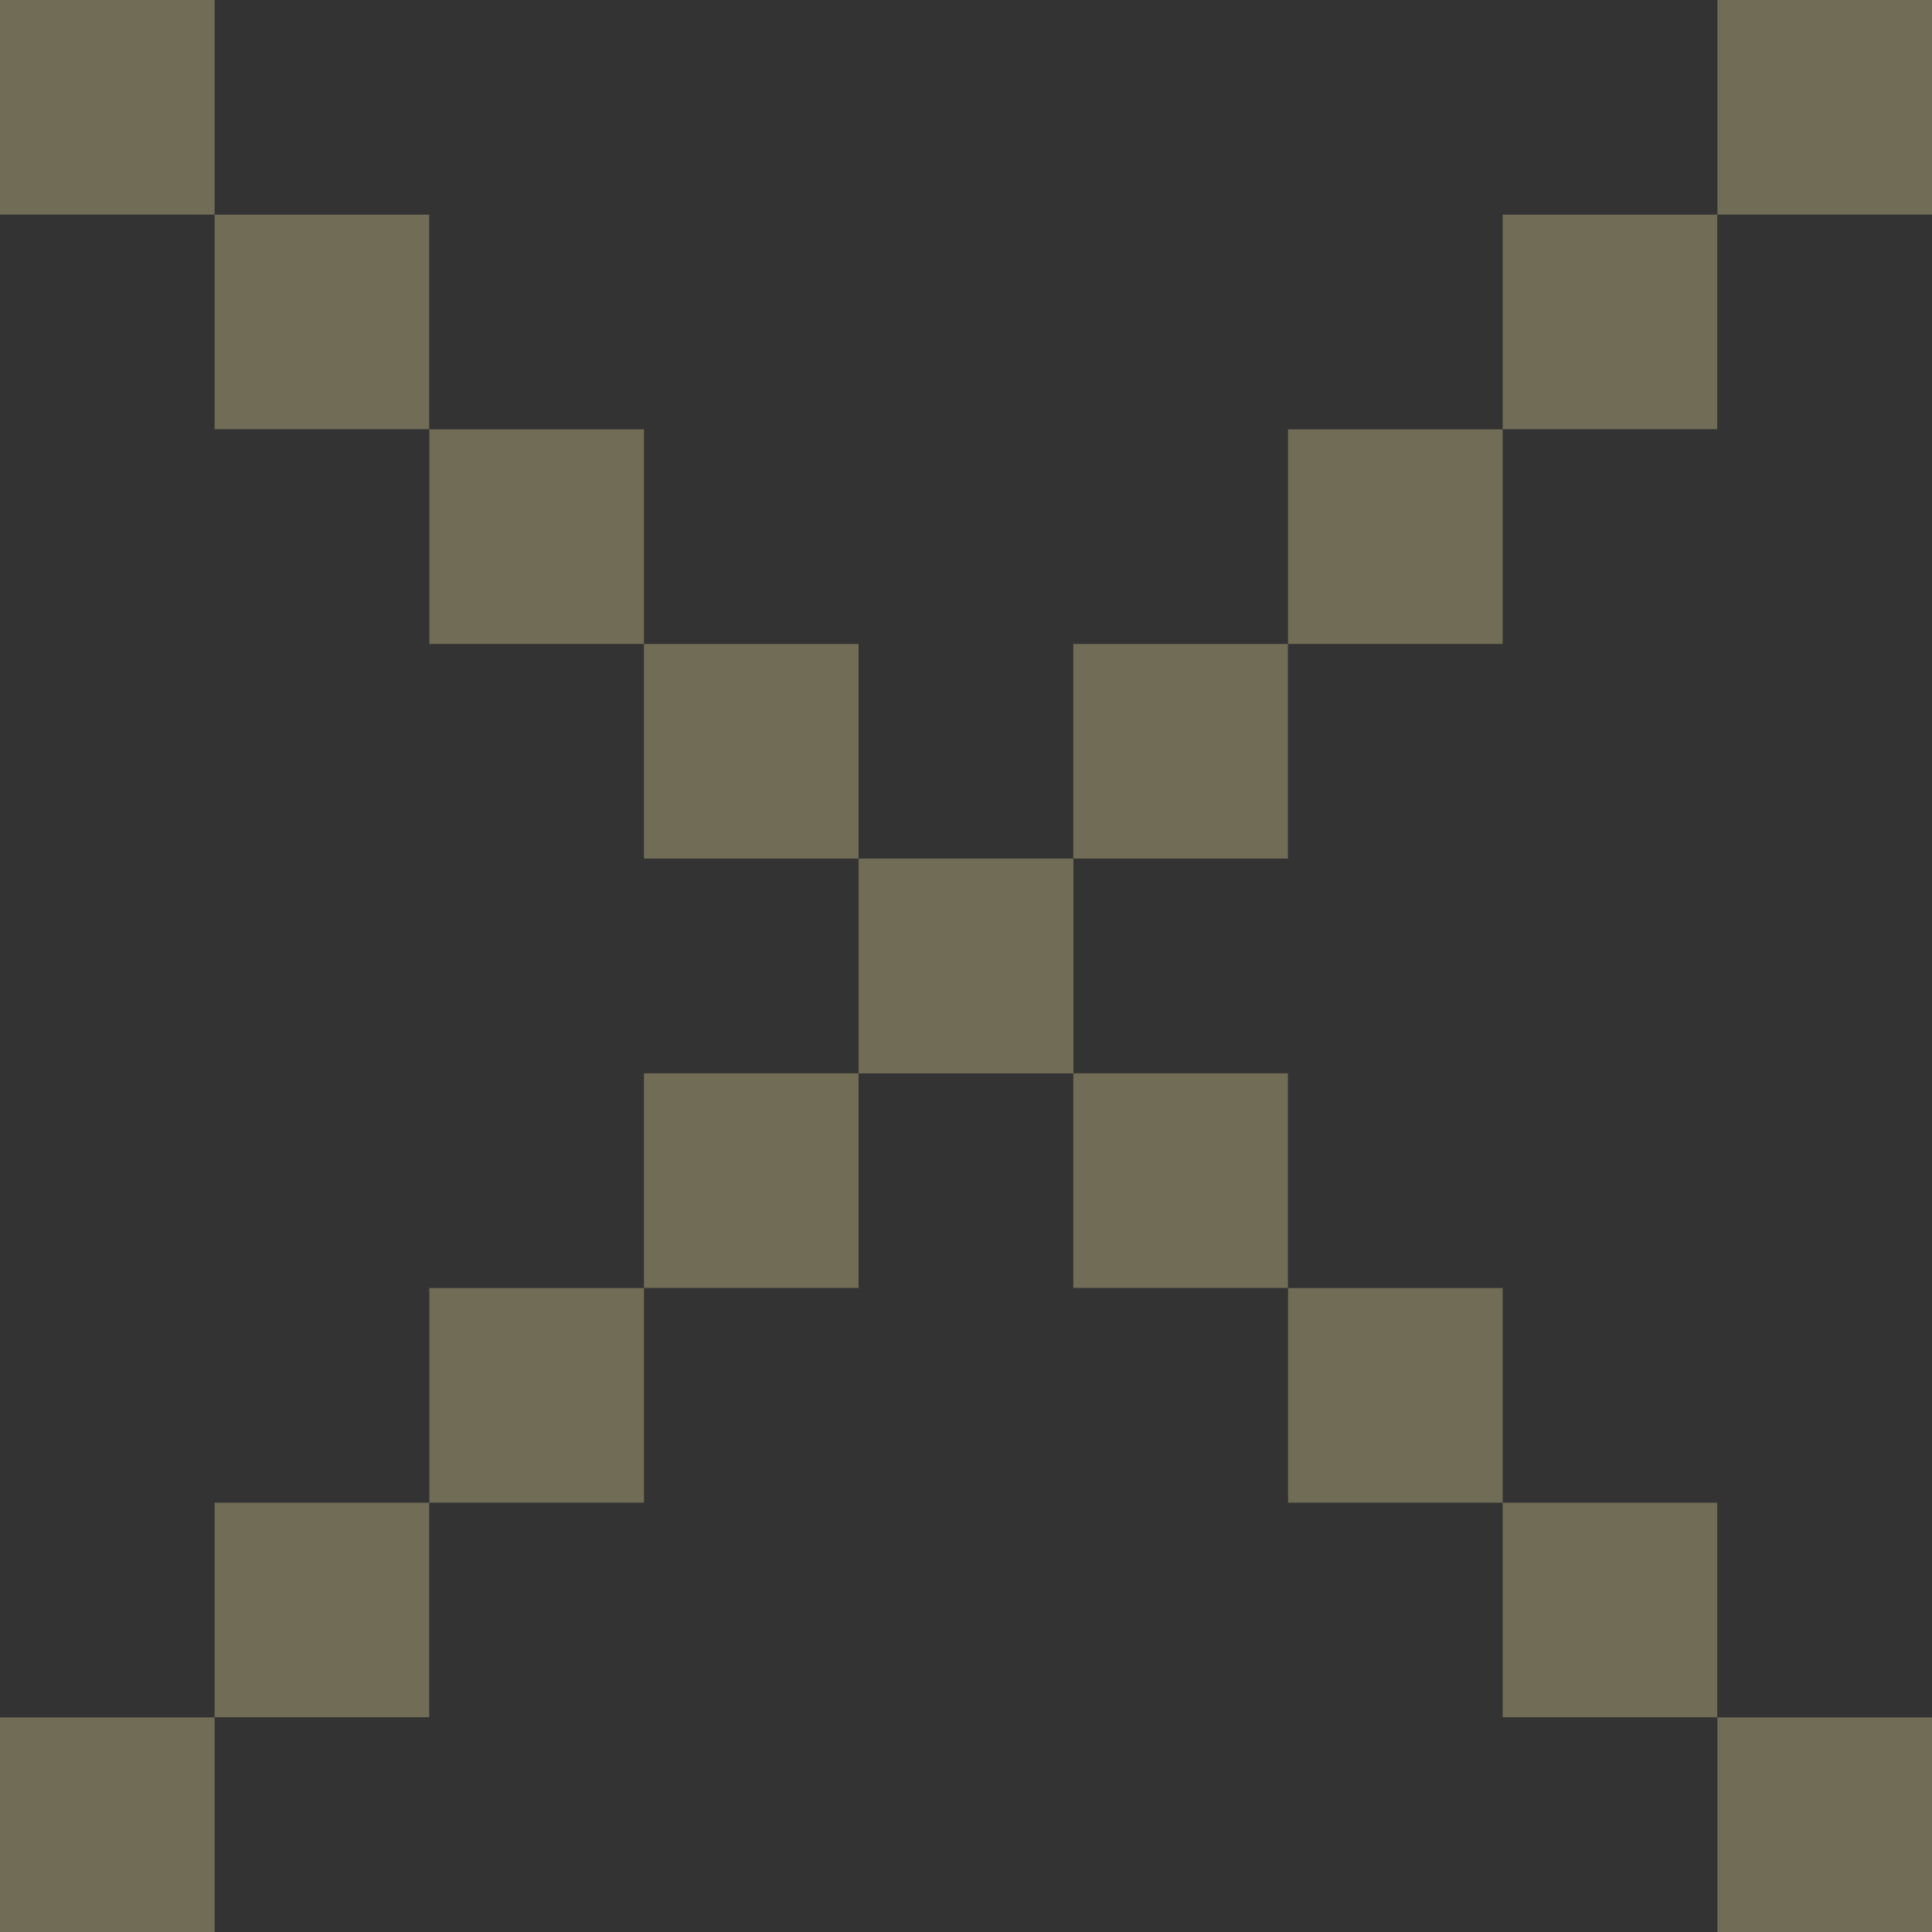 <?xml version="1.0" encoding="UTF-8"?><svg id="b" xmlns="http://www.w3.org/2000/svg" viewBox="0 0 138.46 138.46"><rect x="0" y="0" width="138.46" height="138.46" fill="#333333" stroke="none"/><g id="c"><g opacity=".3"><rect x="0" width="15.38" height="15.38" fill="#fff3a9"/><rect x="15.38" y="15.38" width="15.38" height="15.38" fill="#fff3a9"/><rect x="30.77" y="30.77" width="15.38" height="15.38" fill="#fff3a9"/><rect x="46.15" y="46.15" width="15.38" height="15.38" fill="#fff3a9"/><rect x="61.54" y="61.54" width="15.38" height="15.38" fill="#fff3a9"/><rect x="76.92" y="76.92" width="15.38" height="15.38" fill="#fff3a9"/><rect x="92.31" y="92.31" width="15.38" height="15.38" fill="#fff3a9"/><rect x="107.69" y="107.69" width="15.38" height="15.38" fill="#fff3a9"/><rect x="123.08" y="123.08" width="15.38" height="15.38" fill="#fff3a9"/><rect x="123.08" y="0" width="15.38" height="15.38" fill="#fff3a9"/><rect x="107.69" y="15.38" width="15.38" height="15.38" fill="#fff3a9"/><rect x="92.31" y="30.77" width="15.38" height="15.38" fill="#fff3a9"/><rect x="76.92" y="46.15" width="15.38" height="15.38" fill="#fff3a9"/><rect x="61.54" y="61.54" width="15.38" height="15.38" fill="#fff3a9"/><rect x="46.15" y="76.92" width="15.38" height="15.38" fill="#fff3a9"/><rect x="30.77" y="92.31" width="15.38" height="15.38" fill="#fff3a9"/><rect x="15.38" y="107.69" width="15.38" height="15.38" fill="#fff3a9"/><rect x="0" y="123.08" width="15.38" height="15.38" fill="#fff3a9"/></g></g></svg>